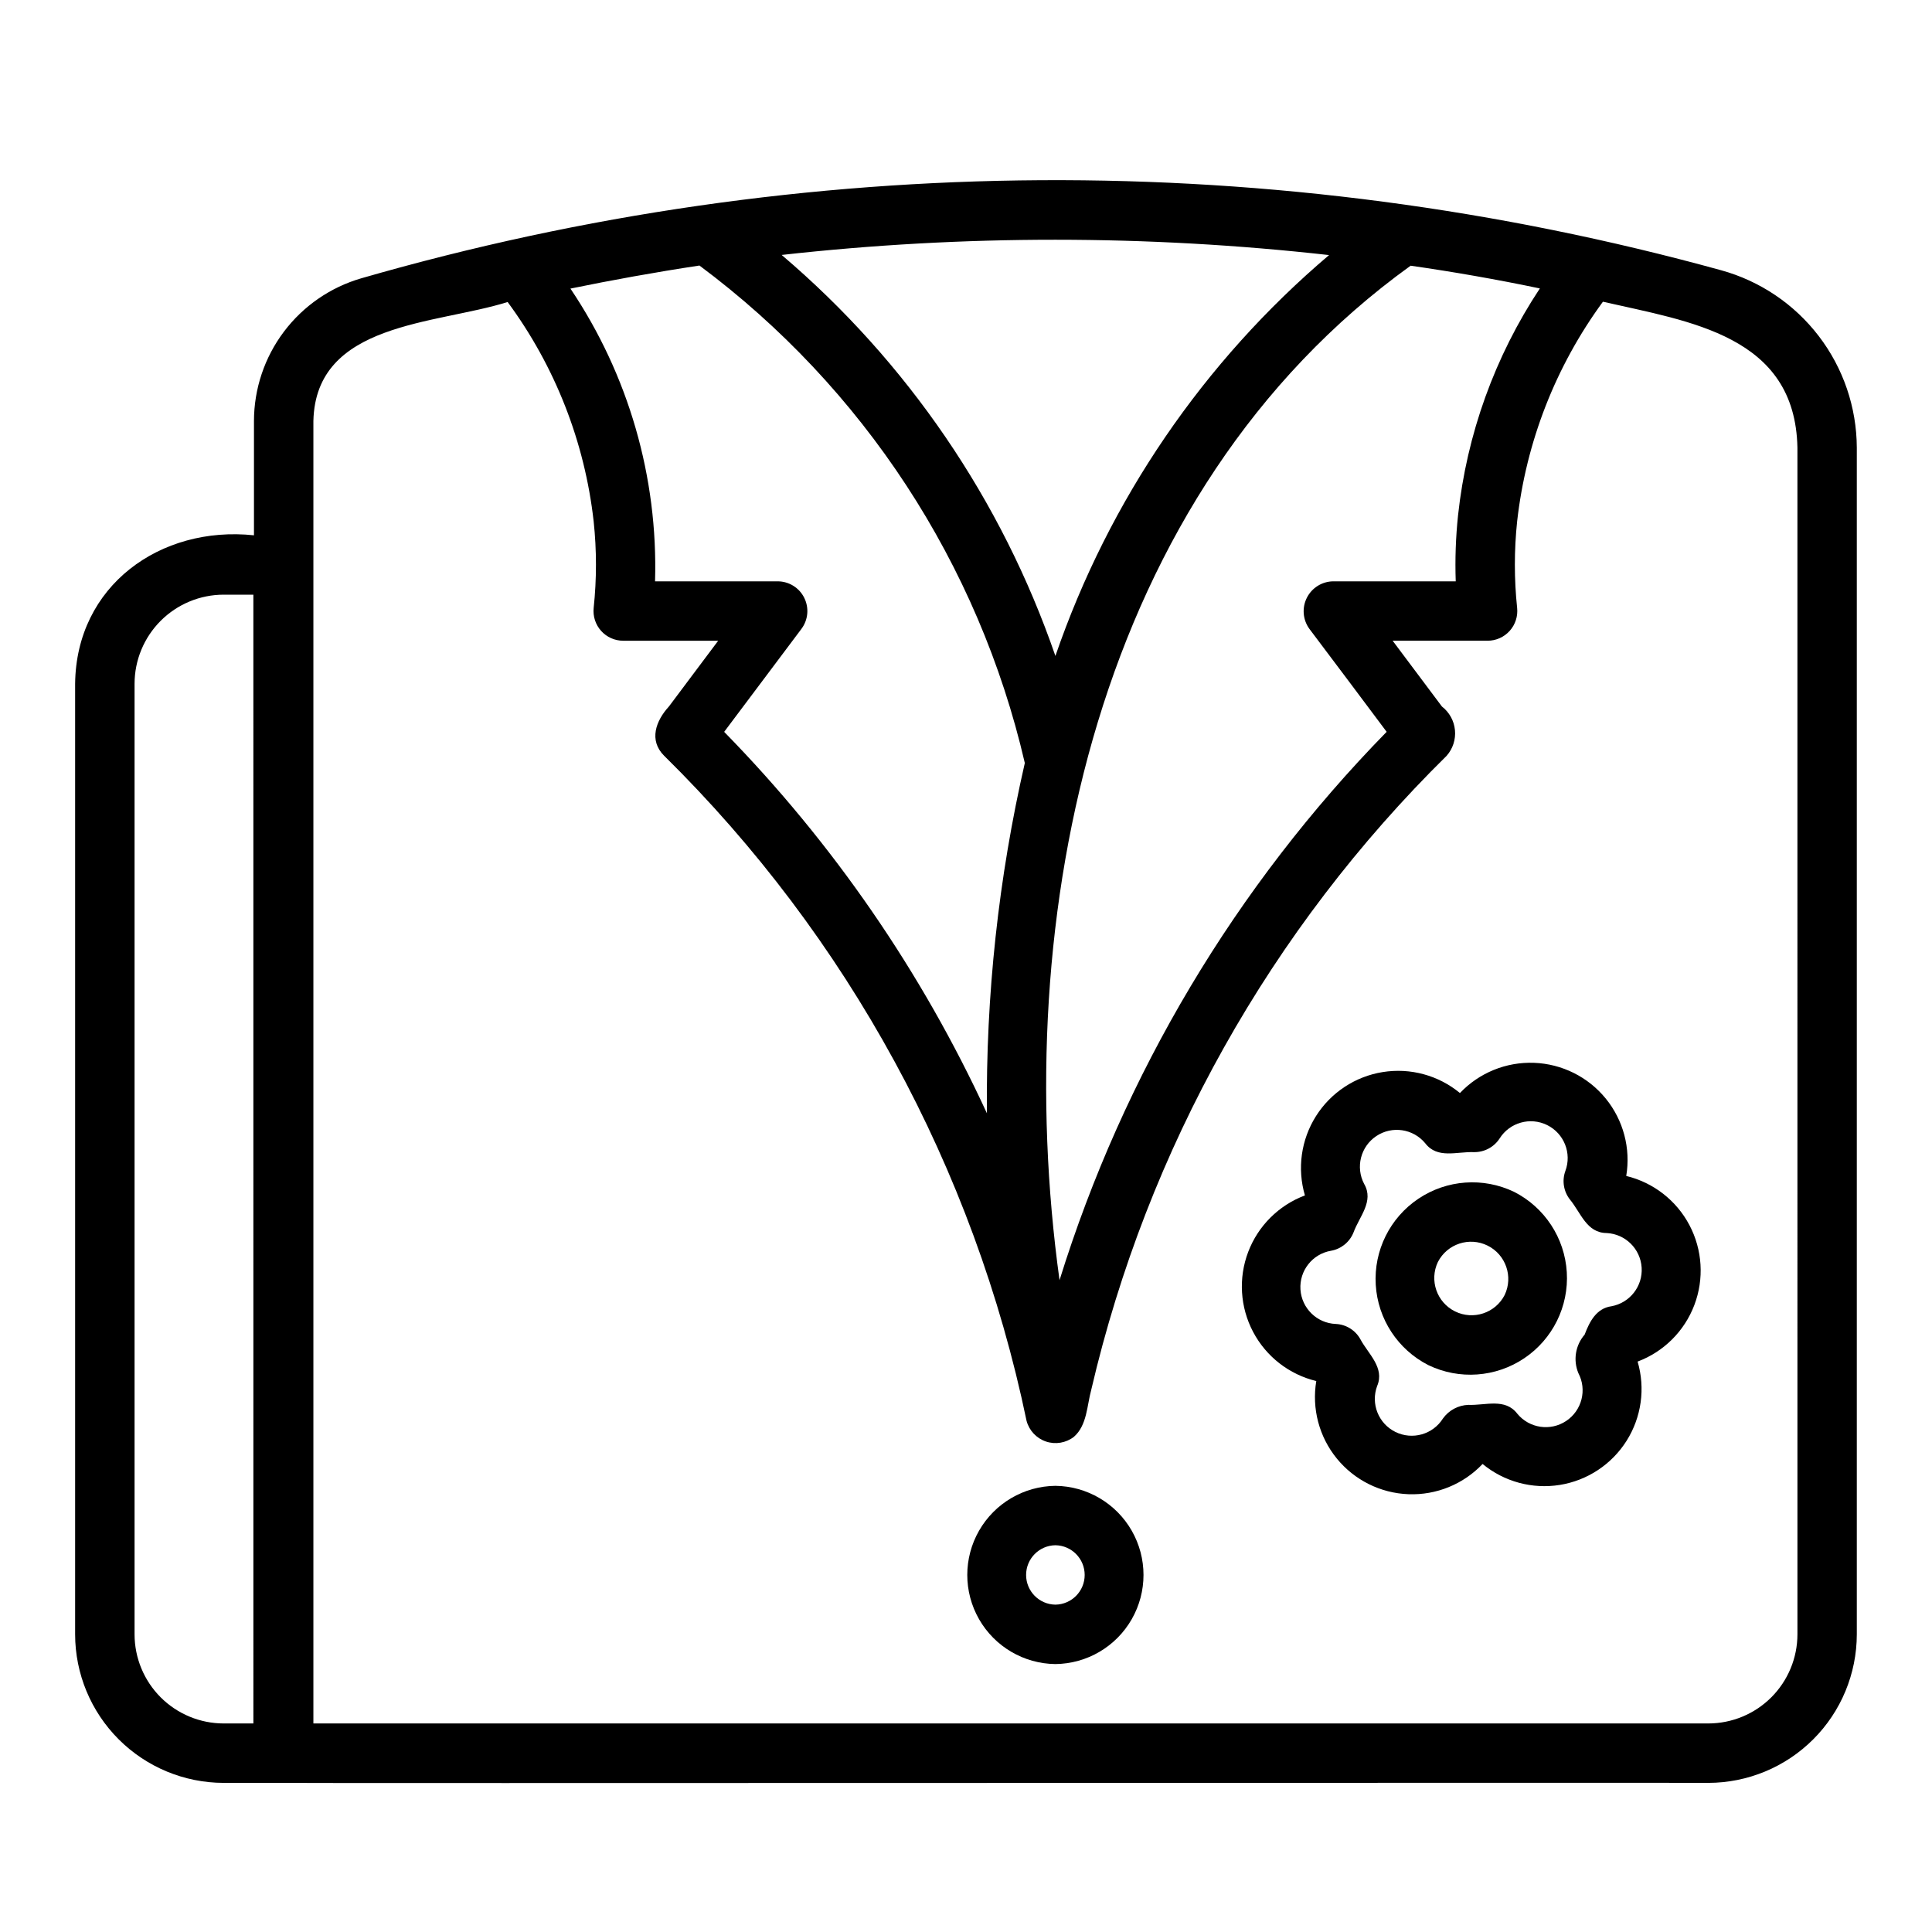 <?xml version="1.0" encoding="UTF-8"?>
<!-- Uploaded to: SVG Repo, www.svgrepo.com, Generator: SVG Repo Mixer Tools -->
<svg fill="#000000" width="800px" height="800px" version="1.1" viewBox="144 144 512 512" xmlns="http://www.w3.org/2000/svg">
 <g>
  <path d="m545.26 459.86c-8.188-3.938-17.848-3.242-25.387 1.824-7.543 5.066-11.836 13.746-11.285 22.812 0.547 9.07 5.859 17.168 13.957 21.285 8.188 3.938 17.848 3.242 25.387-1.824 7.543-5.066 11.836-13.746 11.285-22.812-0.551-9.07-5.859-17.168-13.957-21.285zm-2.508 27.328c-2.461 4.801-8.32 6.734-13.156 4.344-4.836-2.391-6.856-8.223-4.539-13.094 2.465-4.801 8.324-6.734 13.16-4.344s6.856 8.223 4.535 13.094z"/>
  <path d="m574.97 455.64c1.223-7.301-0.758-14.773-5.43-20.512-4.676-5.738-11.594-9.188-18.988-9.469-7.398-0.281-14.559 2.637-19.652 8.004-5.707-4.707-13.164-6.731-20.465-5.555-7.305 1.172-13.75 5.43-17.695 11.688-3.945 6.254-5.008 13.906-2.922 21.004-6.93 2.602-12.406 8.059-15.035 14.977-2.625 6.918-2.152 14.637 1.301 21.184 3.453 6.547 9.551 11.293 16.746 13.031-1.223 7.301 0.754 14.777 5.426 20.516 4.676 5.742 11.598 9.195 18.996 9.473 7.394 0.281 14.559-2.637 19.652-8.012 5.707 4.703 13.16 6.723 20.465 5.551 7.301-1.176 13.742-5.434 17.691-11.688 3.945-6.254 5.012-13.902 2.926-21 6.93-2.602 12.406-8.059 15.031-14.977 2.629-6.922 2.156-14.637-1.297-21.184s-9.555-11.293-16.75-13.031zm-3.93 34.531c-4.008 0.551-5.805 4.109-7.094 7.519-2.441 2.805-3.086 6.75-1.668 10.188 2.34 4.43 0.949 9.91-3.219 12.688-4.172 2.781-9.766 1.953-12.953-1.91-3.234-4.231-8.41-2.172-12.938-2.352h-0.004c-2.695 0.086-5.199 1.418-6.769 3.613-2.668 4.242-8.109 5.777-12.605 3.559-4.492-2.219-6.578-7.473-4.832-12.172 2.07-4.848-2.383-8.531-4.422-12.355l0.004 0.004c-1.316-2.41-3.793-3.961-6.535-4.09-5.004-0.195-9.047-4.141-9.371-9.137-0.324-4.996 3.184-9.43 8.117-10.266 2.691-0.48 4.941-2.32 5.949-4.859 1.523-4.184 5.484-8.238 2.82-12.84-2.336-4.43-0.945-9.91 3.219-12.691 4.168-2.781 9.766-1.961 12.957 1.898 3.234 4.227 8.375 2.18 12.938 2.359 2.734 0.035 5.293-1.328 6.781-3.621 2.668-4.238 8.113-5.773 12.605-3.547 4.488 2.223 6.57 7.481 4.816 12.172-0.934 2.574-0.461 5.449 1.242 7.59 2.894 3.516 4.387 8.812 9.719 8.848 4.961 0.258 8.941 4.191 9.258 9.148 0.32 4.957-3.125 9.363-8.012 10.254z"/>
  <path d="m600.08 215.61c-118-32.531-242.71-31.789-360.32 2.137-8.191 2.375-15.395 7.344-20.527 14.16-5.133 6.82-7.914 15.117-7.93 23.648v30.305c-24.844-2.621-47.133 13.391-47.395 39.359v251.9c0.012 10.438 4.164 20.441 11.543 27.82 7.379 7.379 17.383 11.531 27.816 11.543h15.742c0.016 0.129 377.63-0.094 377.7 0h0.004c10.434-0.016 20.438-4.164 27.816-11.543 7.379-7.379 11.531-17.383 11.543-27.82v-314.49c-0.043-10.691-3.582-21.078-10.086-29.57-6.5-8.492-15.602-14.621-25.914-17.453zm-69.68 64.938c-0.617 5.816-0.82 11.668-0.617 17.512h-32.488 0.004c-2.969 0.039-5.66 1.734-6.984 4.387-1.324 2.656-1.055 5.828 0.695 8.219 6.82 9.047 13.641 18.141 20.465 27.273v0.004c-40.004 40.887-69.715 90.699-86.688 145.32-13.316-96.441 9.422-208.56 93.043-268.85 11.246 1.609 22.953 3.656 34.246 6.027-11.926 18.016-19.359 38.625-21.676 60.105zm-173.27 21.871c-1.332-2.672-4.059-4.359-7.043-4.359h-32.492c0.809-27.566-7.031-54.695-22.422-77.582 10.984-2.246 22.348-4.32 34.188-6.109 43.449 32.348 74.004 79.066 86.227 131.84-6.981 30.445-10.352 61.602-10.043 92.832-17.242-37.441-40.797-71.637-69.633-101.09 6.82-9.117 13.641-18.211 20.465-27.273v-0.004c1.797-2.383 2.086-5.578 0.754-8.246zm139.09-90.824c-33.285 28.25-58.34 64.953-72.527 106.24-14.219-41.285-39.273-77.992-72.543-106.27 48.207-5.383 96.867-5.371 145.07 0.035zm-285.07 389.14h-7.875c-6.262-0.008-12.262-2.496-16.691-6.922-4.426-4.43-6.918-10.434-6.922-16.695v-251.91 0.004c0.004-6.262 2.496-12.266 6.922-16.691 4.43-4.43 10.43-6.918 16.691-6.926h7.871zm409.19-23.617c-0.008 6.262-2.5 12.266-6.926 16.695-4.426 4.426-10.43 6.914-16.691 6.922h-369.67v-345.18c0.605-26.215 32.418-25.52 51.477-31.52 12.578 17.047 20.445 37.109 22.801 58.164 0.809 7.613 0.809 15.289 0 22.902-0.234 2.219 0.484 4.434 1.977 6.094 1.492 1.66 3.617 2.606 5.852 2.606h25.168c-4.352 5.797-8.703 11.605-13.055 17.426-3.469 3.781-5.387 8.969-1.254 13.07h0.004c48.695 47.988 82.109 109.31 96.031 176.25 0.691 2.566 2.617 4.617 5.133 5.469 2.516 0.852 5.293 0.387 7.398-1.23 3.535-3.086 3.453-8.316 4.629-12.539h-0.004c14.859-63.766 47.516-122 94.164-167.95 1.648-1.863 2.445-4.328 2.207-6.805-0.234-2.477-1.488-4.742-3.457-6.262-4.352-5.812-8.703-11.621-13.055-17.43h25.16c2.234 0 4.359-0.945 5.852-2.606s2.211-3.875 1.977-6.094c-0.801-7.617-0.801-15.297 0-22.91 2.367-21.062 10.207-41.137 22.738-58.23 23.023 5.281 50.945 8.918 51.543 38.676z"/>
  <path d="m423.69 537.76c-8.375 0.094-16.07 4.617-20.23 11.887-4.16 7.266-4.16 16.195 0 23.461 4.16 7.269 11.855 11.793 20.23 11.887 8.375-0.094 16.074-4.617 20.23-11.887 4.16-7.266 4.16-16.195 0-23.461-4.16-7.269-11.855-11.793-20.23-11.887zm0 31.488c-4.305-0.059-7.762-3.566-7.762-7.871s3.457-7.812 7.762-7.871c4.305 0.059 7.762 3.566 7.762 7.871s-3.457 7.812-7.762 7.871z"/>
 </g>
</svg>